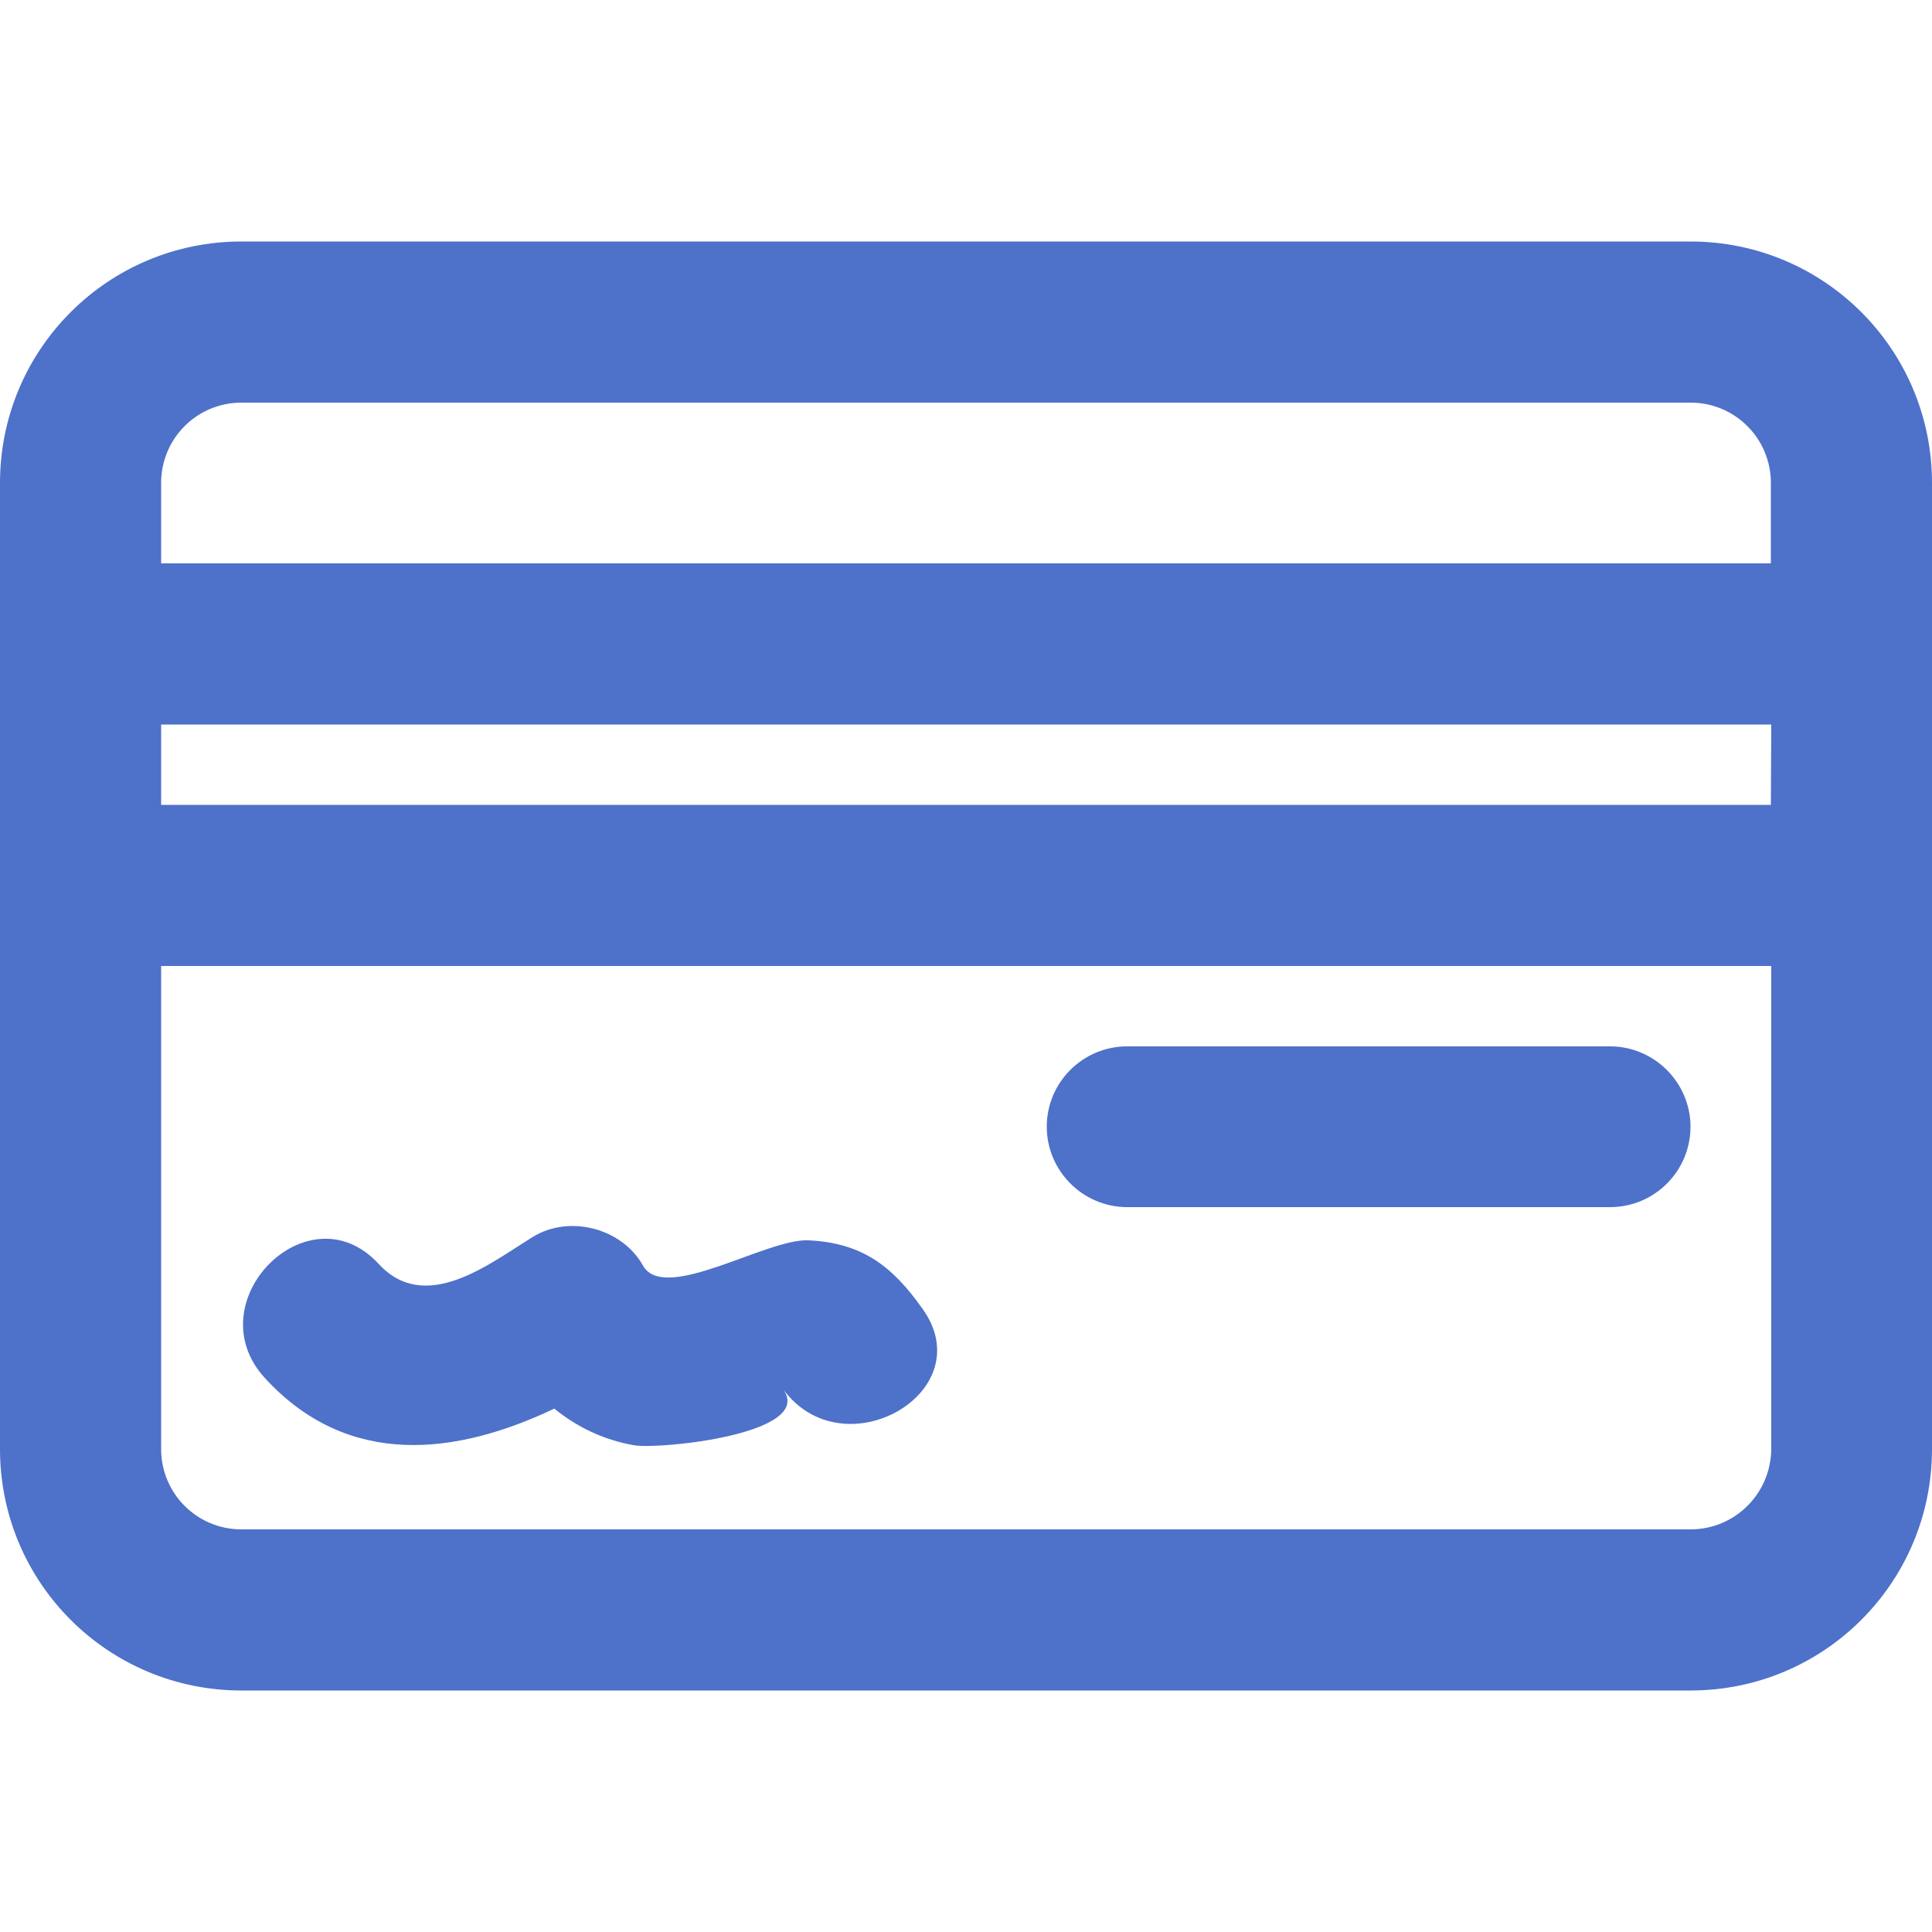 <?xml version="1.0" encoding="utf-8"?>
<!-- Generator: Adobe Illustrator 23.1.1, SVG Export Plug-In . SVG Version: 6.00 Build 0)  -->
<svg version="1.1" id="Capa_1" xmlns="http://www.w3.org/2000/svg" xmlns:xlink="http://www.w3.org/1999/xlink" x="0px" y="0px"
	 viewBox="0 0 512 512" style="enable-background:new 0 0 512 512;" xml:space="preserve">
<style type="text/css">
	.st0{fill:#4E71CA;}
</style>
<g transform="translate(1 1)">
	<g>
		<g>
			<path class="st0" d="M447,63H63C27.6,63-1,91.6-1,127v42.7v64V383c0,35.4,28.6,64,64,64h384c35.4,0,64-28.6,64-64V233.7v-64V127
				C511,91.6,482.4,63,447,63z M63,105.7h384c11.8,0,21.3,9.5,21.3,21.3v21.3H41.7V127C41.7,115.2,51.2,105.7,63,105.7z
				 M468.3,212.3H41.7V191h426.7L468.3,212.3L468.3,212.3z M447,404.3H63c-11.8,0-21.3-9.5-21.3-21.3V255h426.7v128
				C468.3,394.8,458.8,404.3,447,404.3z"/>
			<path class="st0" d="M425.7,276.3h-128c-11.8,0-21.3,9.6-21.3,21.3s9.6,21.3,21.3,21.3h128c11.8,0,21.3-9.6,21.3-21.3
				S437.4,276.3,425.7,276.3z"/>
			<path class="st0" d="M213.3,327.7c-11-0.6-38.2,16.8-43.9,6.7c-5.5-9.9-19.5-13.6-29.2-7.6c-11.5,7.1-28.4,20.6-40.8,7.2
				c-18.6-20.3-48.7,10-30.2,30.2c22.1,24.1,50.8,20.4,76.7,8.1c5.9,4.8,13,8.3,21.1,9.7c6.7,1.2,48.2-3,39.5-14.9
				c16,22,53.1,0.7,36.8-21.5C235.4,334.5,227.5,328.4,213.3,327.7z"/>
		</g>
	</g>
</g>
</svg>
